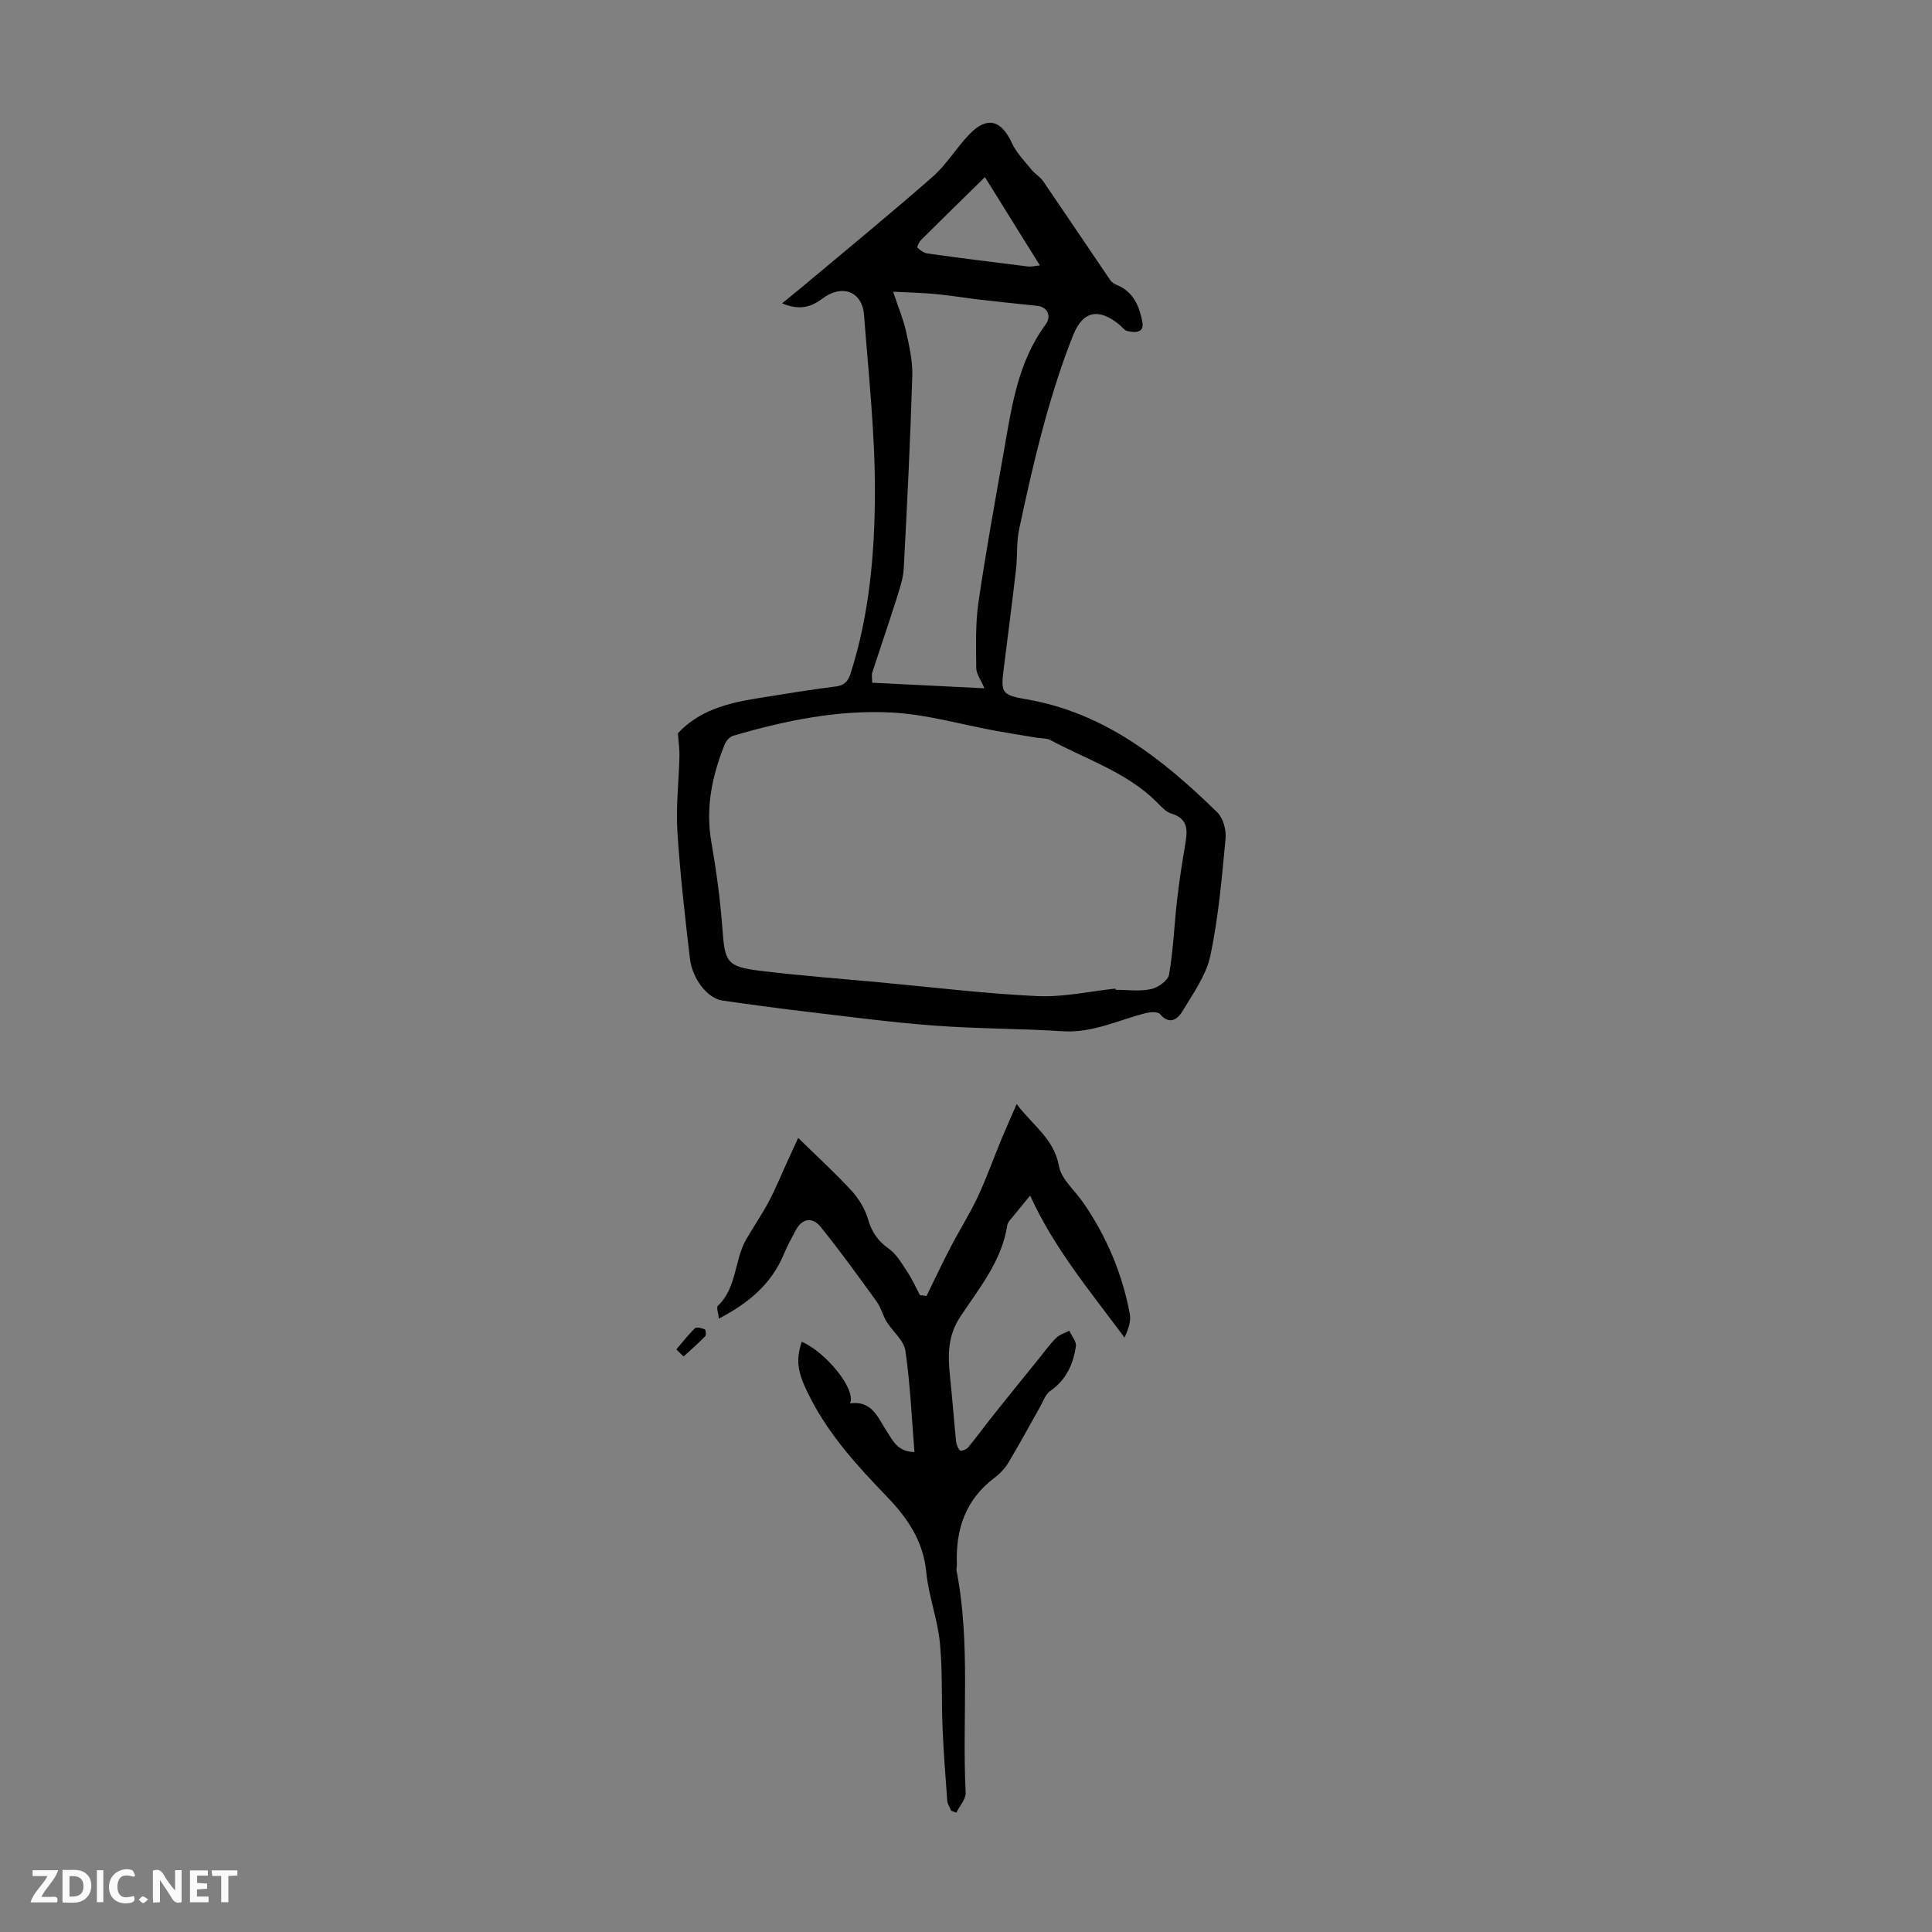 <svg enable-background="new 0 0 400 400" viewBox="0 0 400 400" xmlns="http://www.w3.org/2000/svg"><rect x="0" y="0" width="400" height="400" fill="#808080" stroke="none"/><g fill="#fbfafa"><path d="m37.59 393.81c-.92.31-1.52.05-2-.78-.7-1.2-1.52-2.34-2.47-3.78v4.59c-.55.03-.95.05-1.41.07-.03-.37-.06-.64-.06-.91 0-1.91 0-3.81 0-5.7 1.13-.41 1.77-.03 2.29.91.62 1.11 1.38 2.14 2.31 3.19v-4.2h1.35v6.61z"/><path d="m12.94 393.88v-6.75c1.9.19 3.93-.54 5.37 1.29.8 1.01.78 2.88.03 3.97-1.37 1.97-3.4 1.51-5.4 1.49m1.45-1.22c2.04.12 2.92-.58 2.89-2.21-.03-1.51-.98-2.19-2.89-2z"/><path d="m11.81 393.87h-5.49c.68-2.18 2.47-3.48 3.51-5.45h-3.08v-1.21h5.29c-.71 2.13-2.44 3.48-3.47 5.51.86 0 1.63.04 2.39-.01.79-.05 1.14.21.85 1.16"/><path d="m39.33 393.86v-6.61h3.7v1.07h-2.22v1.52c.68.04 1.34.09 2.07.13v1.07c-.72.05-1.38.09-2.1.14v1.48h2.4v1.19h-3.85z"/><path d="m27.71 388.56c-1.15-.3-2.46-.61-3.1.64-.37.73-.41 1.93-.06 2.67.63 1.35 1.99.93 3.17.68.35.94-.01 1.32-.93 1.46-1.62.25-3.05-.27-3.76-1.48-.73-1.24-.6-3.03.31-4.17.88-1.11 2.71-1.7 4-1.16.32.13.44.74.65 1.12-.1.08-.19.16-.28.24"/><path d="m49.15 387.24v1.07c-.59.02-1.17.05-1.87.08v5.44h-1.48v-5.44h-1.85c-.05-.4-.08-.73-.13-1.15z"/><path d="m20.06 387.21h1.33v6.62h-1.33z"/><path d="m30.68 393.25c-.49.38-.8.79-1.05.76-.32-.05-.6-.45-.9-.7.26-.24.51-.64.8-.67.29-.04.62.3 1.15.61"/></g><path d="m140.35 151.82c4.32-4.69 10.23-6.25 16.38-7.23 5.41-.87 10.81-1.78 16.24-2.45 1.9-.23 2.62-1.08 3.15-2.76 3.89-12.17 4.98-24.81 5.02-37.39.04-12.26-1.32-24.53-2.25-36.78-.37-4.88-4.57-6.48-8.67-3.36-2.48 1.89-4.92 2.37-8.29.95 1.48-1.21 2.74-2.22 3.99-3.26 9.08-7.62 18.25-15.12 27.16-22.93 2.9-2.54 4.94-6.04 7.65-8.84 3.64-3.76 6.58-2.93 8.77 1.84.94 2.04 2.64 3.75 4.08 5.54.69.86 1.76 1.44 2.38 2.34 4.66 6.81 9.25 13.68 13.9 20.5.31.45.86.81 1.38 1.02 3.44 1.38 4.65 4.44 5.27 7.61.46 2.35-1.53 2.3-3.13 1.91-.58-.14-1.04-.81-1.55-1.24-4.26-3.55-7.6-3.03-9.66 2.13-2.34 5.89-4.27 11.98-5.95 18.11-2 7.3-3.66 14.69-5.23 22.1-.56 2.65-.32 5.46-.63 8.18-.77 6.73-1.65 13.45-2.49 20.17-.67 5.3-.71 5.89 4.57 6.79 16.25 2.78 28.32 12.42 39.59 23.42 1.21 1.19 1.88 3.65 1.71 5.41-.77 8.11-1.46 16.29-3.14 24.23-.86 4.08-3.57 7.84-5.79 11.54-.93 1.55-2.6 2.97-4.61.61-.46-.54-1.99-.47-2.92-.24-5.7 1.43-11.04 4.16-17.22 3.77-8.81-.56-17.66-.51-26.46-1.16-8.68-.64-17.32-1.79-25.96-2.81-6.03-.71-12.06-1.52-18.07-2.39-3.04-.44-6.23-4.39-6.74-8.75-1.02-8.77-2.04-17.56-2.59-26.37-.32-5.08.31-10.22.43-15.33.05-1.5-.18-3-.32-4.88zm90.58 52.86c.01.08.02.16.04.25 2.46 0 4.99.37 7.34-.14 1.44-.31 3.52-1.78 3.73-3.01.88-5.12 1.08-10.35 1.67-15.53.44-3.82 1.03-7.63 1.68-11.43.49-2.85.68-5.33-2.91-6.39-1.09-.32-2.01-1.39-2.87-2.25-6.25-6.28-14.62-8.91-22.16-12.97-.74-.4-1.75-.3-2.63-.45-2.85-.47-5.7-.91-8.54-1.43-7.21-1.31-14.38-3.43-21.64-3.81-11.15-.59-22.12 1.67-32.84 4.81-.7.2-1.44 1.02-1.73 1.73-2.64 6.52-4.03 13.17-2.79 20.29 1.03 5.94 1.85 11.94 2.29 17.94.5 6.92.88 7.86 7.87 8.71 8.28 1.01 16.61 1.63 24.93 2.4 10.77 1 21.52 2.32 32.31 2.83 5.37.27 10.83-.98 16.25-1.55zm-27.12-62.18c-.78-1.84-1.69-3.02-1.69-4.21-.03-4.51-.19-9.07.45-13.51 1.52-10.5 3.44-20.95 5.28-31.41 1.6-9.12 2.86-18.35 8.61-26.15 1.35-1.83.35-3.68-1.7-3.9-4.02-.43-8.05-.83-12.07-1.3-2.99-.35-5.96-.86-8.96-1.14-2.74-.26-5.5-.31-8.82-.49 1.13 3.4 2.14 5.76 2.68 8.23.66 3.03 1.39 6.17 1.29 9.23-.41 13.29-1.06 26.57-1.77 39.84-.12 2.17-.89 4.34-1.55 6.45-1.6 5.05-3.33 10.06-4.97 15.11-.16.49-.02 1.08-.02 2.1 7.55.38 14.97.75 23.24 1.15zm.11-105.83c-4.69 4.6-8.97 8.78-13.21 13-.41.41-.91 1.45-.77 1.59.56.55 1.32 1.11 2.07 1.22 6.93.96 13.87 1.84 20.81 2.69.69.09 1.42-.12 2.47-.22-3.97-6.4-7.73-12.44-11.37-18.28z" fill="#010000"/><path d="m196.94 374.9c-.28-.69-.77-1.36-.82-2.07-.38-5.07-.77-10.15-.98-15.24-.24-5.86.03-11.77-.56-17.59-.49-4.86-2.33-9.59-2.8-14.45-.61-6.46-3.87-11.24-8.13-15.66-5.99-6.21-11.8-12.55-15.81-20.32-2.69-5.2-3.18-7.66-1.86-11.78 4.92 2.08 11.34 9.84 10.01 12.76 4.6-.64 5.77 3.01 7.63 5.82 1.26 1.91 2.2 4.2 5.71 4.26-.58-7.13-.87-14.11-1.88-20.98-.31-2.15-2.63-3.96-3.89-6.02-.8-1.29-1.14-2.88-2.02-4.1-3.78-5.23-7.57-10.48-11.62-15.5-1.6-1.99-3.73-1.96-5.13.62-.9 1.67-1.81 3.34-2.54 5.09-2.56 6.11-7.24 10.04-13.4 13.26-.12-1.12-.58-2.32-.22-2.65 4-3.8 3.37-9.53 5.94-13.9 1.52-2.58 3.22-5.07 4.62-7.72 1.44-2.73 2.6-5.59 3.89-8.4.75-1.64 1.51-3.28 2.17-4.74 3.96 3.88 7.67 7.25 11.05 10.93 1.53 1.67 2.82 3.83 3.45 5.99.77 2.63 2.04 4.44 4.28 6.03 1.61 1.14 2.69 3.09 3.83 4.8 1 1.51 1.75 3.19 2.61 4.8l1.35.18c1.66-3.38 3.27-6.79 5-10.12 1.81-3.49 3.93-6.83 5.6-10.38 1.84-3.92 3.29-8.03 4.95-12.04.93-2.24 1.93-4.45 3.12-7.2 3.19 4.32 7.7 7.07 8.76 12.86.49 2.7 3.23 4.98 4.95 7.45 4.87 7.01 8.12 14.72 9.71 23.09.28 1.49-.25 3.14-1.09 4.95-7.1-9.56-14.64-18.59-19.54-29.39-1.47 1.79-2.49 3-3.48 4.25-.48.6-1.16 1.22-1.26 1.91-1.13 7.39-5.82 13-9.72 18.91-2.68 4.06-2.58 8.11-2.12 12.48.47 4.43.79 8.87 1.24 13.31.07.68.37 1.46.84 1.91.2.19 1.32-.22 1.66-.64 1.87-2.27 3.61-4.66 5.44-6.96 3.1-3.89 6.24-7.75 9.37-11.62 1.12-1.39 2.16-2.86 3.43-4.1.71-.69 1.79-1 2.71-1.48.48 1.07 1.5 2.22 1.36 3.2-.53 3.72-2 6.98-5.3 9.27-.98.68-1.46 2.13-2.1 3.27-2.19 3.85-4.28 7.76-6.56 11.56-.73 1.22-1.8 2.34-2.95 3.2-5.97 4.51-8 10.67-7.73 17.86.02.45-.14.91-.06 1.34 2.95 15.21 1.11 30.62 1.88 45.92.07 1.36-1.26 2.79-1.94 4.18-.34-.17-.69-.29-1.05-.41z" fill="#010000"/><path d="m140.02 279.38c1.28-1.48 2.47-3.04 3.88-4.39.33-.32 1.41-.02 2.04.25.2.08.31 1.18.07 1.42-1.43 1.46-2.98 2.81-4.49 4.19-.5-.49-1-.98-1.5-1.47z" fill="#010000"/></svg>